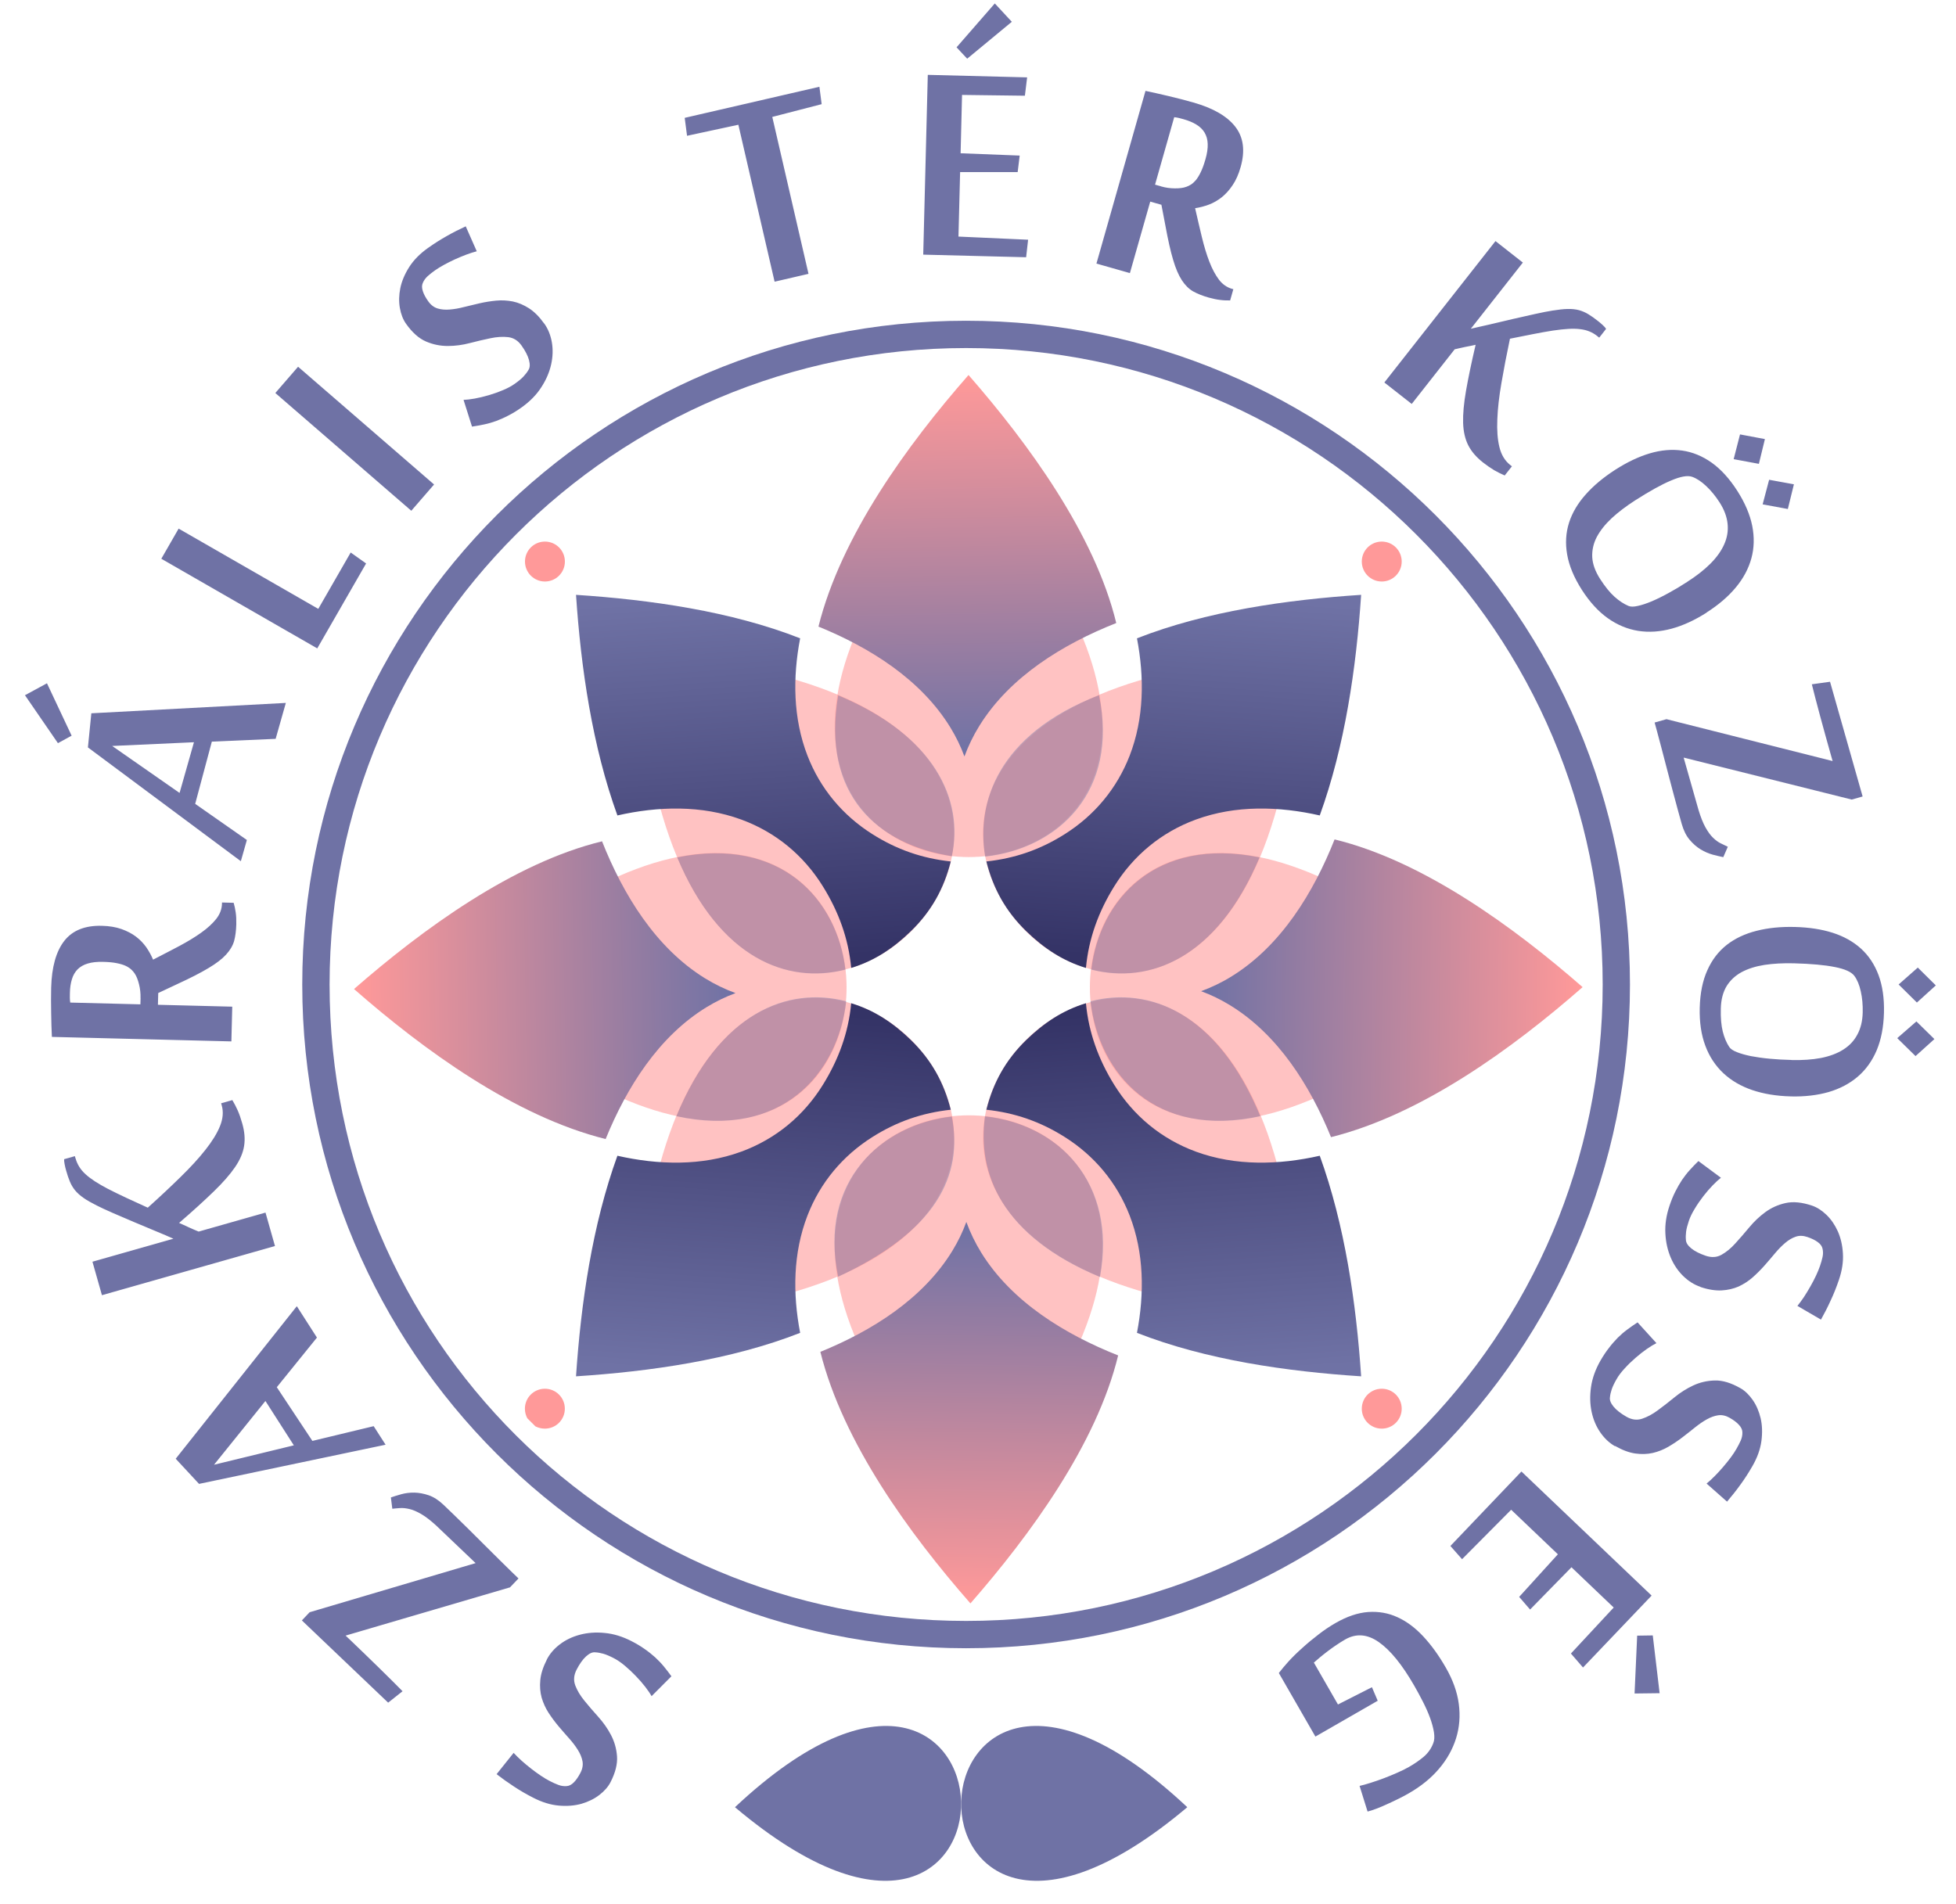 <svg xmlns="http://www.w3.org/2000/svg" width="76" height="74" viewBox="0 0 76 74" fill="none"><g id="logo szakralister" clip-path="url(#clip0_1578_40502)"><path id="Vector" opacity="0.6" fill-rule="evenodd" clip-rule="evenodd" d="M37.633 58.535C19.616 38.322 55.65 38.238 37.633 58.535V58.535Z" fill="#FF9999"></path><path id="Vector_2" opacity="0.6" fill-rule="evenodd" clip-rule="evenodd" d="M37.633 18.117C19.616 38.329 55.65 38.414 37.633 18.117V18.117Z" fill="#FF9999"></path><path id="Vector_3" opacity="0.6" fill-rule="evenodd" clip-rule="evenodd" d="M24.758 51.157C26.272 24.091 51.69 49.63 24.758 51.157V51.157Z" fill="#FF9999"></path><path id="Vector_4" opacity="0.6" fill-rule="evenodd" clip-rule="evenodd" d="M50.51 25.449C23.578 26.977 48.996 52.515 50.51 25.449V25.449Z" fill="#FF9999"></path><path id="Vector_5" opacity="0.6" fill-rule="evenodd" clip-rule="evenodd" d="M50.51 51.157C23.578 49.63 48.996 24.091 50.51 51.157V51.157Z" fill="#FF9999"></path><path id="Vector_6" opacity="0.6" fill-rule="evenodd" clip-rule="evenodd" d="M24.758 25.449C26.272 52.515 51.69 26.977 24.758 25.449V25.449Z" fill="#FF9999"></path><path id="Vector_7" opacity="0.6" fill-rule="evenodd" clip-rule="evenodd" d="M17.769 38.323C37.891 20.359 37.979 56.392 17.769 38.323V38.323Z" fill="#FF9999"></path><path id="Vector_8" opacity="0.6" fill-rule="evenodd" clip-rule="evenodd" d="M57.472 38.323C37.262 56.392 37.349 20.359 57.472 38.323V38.323Z" fill="#FF9999"></path><path id="Vector_9" fill-rule="evenodd" clip-rule="evenodd" d="M12.806 38.26C12.806 24.6 23.879 13.526 37.539 13.526C51.198 13.526 62.272 24.6 62.272 38.26C62.272 51.919 51.198 62.993 37.539 62.993C23.879 62.993 12.806 52.012 12.806 38.26ZM37.537 12.465C51.783 12.465 63.332 24.013 63.332 38.26C63.332 52.505 51.783 64.054 37.537 64.054C23.291 64.054 11.744 52.505 11.744 38.26C11.744 24.013 23.293 12.465 37.537 12.465Z" fill="#6F72A5"></path><path id="Vector_10" fill-rule="evenodd" clip-rule="evenodd" d="M53.688 53.969C53.259 53.969 52.912 54.316 52.912 54.745C52.912 55.173 53.259 55.52 53.688 55.52C54.116 55.52 54.463 55.173 54.463 54.745C54.463 54.316 54.116 53.969 53.688 53.969Z" fill="#FF9999"></path><path id="Vector_11" fill-rule="evenodd" clip-rule="evenodd" d="M53.688 21.047C53.259 21.047 52.912 21.394 52.912 21.823C52.912 22.251 53.259 22.599 53.688 22.599C54.116 22.599 54.463 22.251 54.463 21.823C54.463 21.394 54.116 21.047 53.688 21.047Z" fill="#FF9999"></path><path id="Vector_12" fill-rule="evenodd" clip-rule="evenodd" d="M21.173 21.047C20.745 21.047 20.398 21.394 20.398 21.823C20.398 22.251 20.745 22.599 21.173 22.599C21.602 22.599 21.949 22.251 21.949 21.823C21.949 21.394 21.602 21.047 21.173 21.047Z" fill="#FF9999"></path><path id="Vector_13" fill-rule="evenodd" clip-rule="evenodd" d="M20.492 55.121C20.595 55.226 20.7 55.33 20.805 55.433C20.92 55.489 21.044 55.52 21.171 55.52C21.6 55.52 21.947 55.173 21.947 54.745C21.947 54.316 21.6 53.969 21.171 53.969C20.743 53.969 20.395 54.316 20.395 54.745C20.395 54.877 20.428 55.004 20.49 55.121" fill="#FF9999"></path><path id="Vector_14" fill-rule="evenodd" clip-rule="evenodd" d="M43.372 24.213C42.533 20.757 39.949 17.229 37.632 14.574C35.257 17.284 32.68 20.823 31.801 24.351C33.8 25.165 35.787 26.407 36.93 28.277C37.15 28.638 37.332 29.013 37.473 29.398C37.623 28.989 37.816 28.588 38.055 28.204C39.242 26.288 41.311 25.029 43.372 24.212" fill="url(#paint0_linear_1578_40502)"></path><path id="Vector_15" fill-rule="evenodd" clip-rule="evenodd" d="M23.394 32.695C19.938 33.535 16.41 36.119 13.755 38.436C16.465 40.81 20.004 43.387 23.532 44.266C24.346 42.267 25.588 40.28 27.458 39.138C27.819 38.918 28.194 38.735 28.579 38.594C28.17 38.445 27.769 38.252 27.386 38.015C25.469 36.828 24.21 34.758 23.393 32.697" fill="url(#paint1_linear_1578_40502)"></path><path id="Vector_16" fill-rule="evenodd" clip-rule="evenodd" d="M43.446 52.673C42.607 56.13 40.023 59.658 37.706 62.312C35.332 59.603 32.755 56.064 31.875 52.536C33.874 51.722 35.861 50.48 37.004 48.61C37.224 48.249 37.406 47.874 37.547 47.488C37.697 47.898 37.89 48.299 38.127 48.682C39.314 50.599 41.384 51.858 43.445 52.675" fill="url(#paint2_linear_1578_40502)"></path><path id="Vector_17" fill-rule="evenodd" clip-rule="evenodd" d="M51.853 32.621C55.31 33.461 58.838 36.044 61.492 38.362C58.783 40.736 55.244 43.313 51.716 44.192C50.902 42.193 49.66 40.206 47.79 39.064C47.429 38.843 47.054 38.661 46.669 38.52C47.078 38.37 47.479 38.178 47.862 37.939C49.779 36.752 51.038 34.682 51.855 32.621" fill="url(#paint3_linear_1578_40502)"></path><path id="Vector_18" fill-rule="evenodd" clip-rule="evenodd" d="M44.179 24.806C46.863 23.752 50.014 23.305 52.887 23.117C52.695 25.97 52.254 28.997 51.279 31.69C49.694 31.33 48.007 31.284 46.465 31.85C45.129 32.34 44.041 33.24 43.291 34.449C42.686 35.424 42.299 36.474 42.194 37.616C41.296 37.344 40.556 36.851 39.871 36.185C39.07 35.404 38.593 34.535 38.325 33.479C39.44 33.357 40.42 33.018 41.37 32.417C42.526 31.688 43.396 30.645 43.892 29.369C44.456 27.912 44.468 26.327 44.177 24.81" fill="url(#paint4_linear_1578_40502)"></path><path id="Vector_19" fill-rule="evenodd" clip-rule="evenodd" d="M44.179 51.798C46.863 52.852 50.014 53.3 52.887 53.487C52.695 50.635 52.254 47.607 51.279 44.915C49.694 45.274 48.007 45.321 46.465 44.755C45.129 44.264 44.041 43.365 43.291 42.155C42.686 41.18 42.299 40.131 42.194 38.988C41.296 39.26 40.556 39.754 39.871 40.42C39.07 41.201 38.593 42.069 38.325 43.126C39.44 43.248 40.42 43.587 41.37 44.187C42.526 44.916 43.396 45.959 43.892 47.236C44.456 48.693 44.468 50.277 44.177 51.794" fill="url(#paint5_linear_1578_40502)"></path><path id="Vector_20" fill-rule="evenodd" clip-rule="evenodd" d="M31.089 24.806C28.405 23.752 25.254 23.305 22.381 23.117C22.573 25.97 23.014 28.997 23.989 31.69C25.574 31.33 27.261 31.284 28.803 31.85C30.14 32.34 31.227 33.24 31.975 34.449C32.581 35.424 32.968 36.474 33.073 37.616C33.971 37.344 34.711 36.851 35.395 36.185C36.197 35.404 36.673 34.535 36.942 33.479C35.827 33.357 34.846 33.018 33.897 32.417C32.741 31.688 31.87 30.645 31.375 29.369C30.811 27.912 30.798 26.327 31.089 24.81" fill="url(#paint6_linear_1578_40502)"></path><path id="Vector_21" fill-rule="evenodd" clip-rule="evenodd" d="M31.089 51.798C28.405 52.852 25.254 53.3 22.381 53.487C22.573 50.635 23.014 47.607 23.989 44.915C25.574 45.274 27.261 45.321 28.803 44.755C30.14 44.264 31.227 43.365 31.975 42.155C32.581 41.18 32.968 40.131 33.073 38.988C33.971 39.26 34.711 39.754 35.395 40.42C36.197 41.201 36.673 42.069 36.942 43.126C35.827 43.248 34.846 43.587 33.897 44.187C32.741 44.916 31.87 45.959 31.375 47.236C30.811 48.693 30.798 50.277 31.089 51.794" fill="url(#paint7_linear_1578_40502)"></path><path id="Vector_22" opacity="0.44" fill-rule="evenodd" clip-rule="evenodd" d="M32.849 37.681C32.528 34.965 30.348 32.501 26.312 33.32C27.967 37.263 30.601 38.257 32.849 37.681Z" fill="#6F72A5"></path><path id="Vector_23" opacity="0.44" fill-rule="evenodd" clip-rule="evenodd" d="M32.88 38.912C32.556 41.74 30.355 44.269 26.281 43.378C27.951 39.34 30.611 38.323 32.88 38.912Z" fill="#6F72A5"></path><path id="Vector_24" opacity="0.44" fill-rule="evenodd" clip-rule="evenodd" d="M42.402 37.681C42.724 34.965 44.904 32.501 48.94 33.32C47.285 37.263 44.651 38.257 42.402 37.681Z" fill="#6F72A5"></path><path id="Vector_25" opacity="0.44" fill-rule="evenodd" clip-rule="evenodd" d="M42.371 38.912C42.694 41.74 44.897 44.269 48.97 43.378C47.3 39.34 44.64 38.323 42.371 38.912Z" fill="#6F72A5"></path><path id="Vector_26" opacity="0.44" fill-rule="evenodd" clip-rule="evenodd" d="M36.983 43.391C34.267 43.697 31.793 45.882 32.565 49.617C36.386 47.841 37.427 45.687 36.983 43.391Z" fill="#6F72A5"></path><path id="Vector_27" opacity="0.44" fill-rule="evenodd" clip-rule="evenodd" d="M38.273 43.383C41.101 43.687 43.417 45.939 42.739 49.628C38.953 48.05 37.955 45.628 38.273 43.383Z" fill="#6F72A5"></path><path id="Vector_28" opacity="0.44" fill-rule="evenodd" clip-rule="evenodd" d="M36.983 33.275C34.118 32.821 31.904 30.91 32.567 27.023C36.333 28.596 37.456 31.094 36.983 33.275Z" fill="#6F72A5"></path><path id="Vector_29" opacity="0.44" fill-rule="evenodd" clip-rule="evenodd" d="M38.279 33.288C41.107 32.978 43.483 30.769 42.702 27.016C38.74 28.552 37.931 31.217 38.279 33.288Z" fill="#6F72A5"></path><path id="Vector_30" fill-rule="evenodd" clip-rule="evenodd" d="M51.986 66.24L53.306 65.569L53.531 66.095L51.11 67.487L49.689 65.017C49.788 64.886 49.918 64.733 50.071 64.561C50.23 64.389 50.407 64.215 50.603 64.041C50.799 63.862 51.007 63.69 51.227 63.522C51.446 63.351 51.668 63.203 51.89 63.075C52.337 62.818 52.762 62.675 53.163 62.646C53.569 62.619 53.947 62.686 54.3 62.849C54.656 63.011 54.99 63.26 55.303 63.597C55.614 63.931 55.907 64.337 56.178 64.81C56.45 65.283 56.619 65.751 56.681 66.218C56.743 66.684 56.707 67.129 56.576 67.552C56.443 67.977 56.223 68.373 55.914 68.736C55.604 69.103 55.215 69.417 54.747 69.687C54.629 69.756 54.496 69.827 54.35 69.899C54.202 69.973 54.054 70.042 53.906 70.109C53.758 70.179 53.615 70.238 53.478 70.29C53.343 70.341 53.228 70.379 53.137 70.401L52.826 69.404C52.941 69.379 53.082 69.34 53.247 69.287C53.417 69.233 53.588 69.175 53.77 69.106C53.949 69.039 54.124 68.965 54.297 68.889C54.468 68.814 54.62 68.74 54.745 68.667C54.957 68.547 55.145 68.416 55.312 68.277C55.478 68.136 55.606 67.962 55.687 67.75C55.735 67.637 55.742 67.494 55.716 67.319C55.688 67.147 55.637 66.957 55.563 66.756C55.489 66.555 55.396 66.345 55.286 66.13C55.176 65.913 55.062 65.705 54.947 65.504C54.48 64.693 54.025 64.132 53.577 63.818C53.132 63.505 52.693 63.468 52.263 63.716C52.153 63.78 52.041 63.85 51.926 63.928C51.807 64.007 51.695 64.088 51.587 64.17C51.477 64.255 51.375 64.334 51.286 64.409C51.193 64.487 51.116 64.556 51.05 64.612L51.984 66.236L51.986 66.24ZM64.484 65.801L63.511 65.813L63.612 63.565L64.218 63.556L64.484 65.801ZM56.356 60.079L59.115 57.186L64.173 62.008L61.508 64.803L61.038 64.26L62.7 62.472L61.059 60.907L59.451 62.55L59.027 62.059L60.531 60.403L58.716 58.672L56.808 60.594L56.354 60.079H56.356ZM62.748 56.202C62.528 56.076 62.339 55.897 62.177 55.663C62.017 55.431 61.906 55.166 61.842 54.867C61.778 54.568 61.77 54.246 61.819 53.903C61.868 53.561 61.99 53.217 62.189 52.871C62.296 52.687 62.404 52.524 62.518 52.379C62.628 52.233 62.745 52.104 62.86 51.985C62.977 51.87 63.098 51.763 63.228 51.669C63.354 51.574 63.488 51.481 63.627 51.39L64.36 52.197C64.257 52.248 64.132 52.324 63.987 52.424C63.843 52.525 63.696 52.639 63.547 52.77C63.397 52.899 63.256 53.036 63.127 53.179C62.994 53.32 62.889 53.461 62.812 53.596C62.723 53.75 62.661 53.881 62.623 53.991C62.587 54.101 62.563 54.205 62.554 54.304C62.537 54.411 62.585 54.531 62.695 54.666C62.805 54.798 62.97 54.929 63.192 55.056C63.399 55.175 63.602 55.202 63.803 55.135C64.001 55.07 64.207 54.961 64.412 54.808C64.618 54.659 64.835 54.487 65.061 54.303C65.286 54.118 65.53 53.964 65.788 53.843C66.05 53.721 66.328 53.656 66.629 53.649C66.932 53.64 67.263 53.742 67.627 53.95C67.803 54.05 67.961 54.205 68.102 54.407C68.245 54.612 68.346 54.85 68.41 55.118C68.472 55.39 68.481 55.684 68.439 56.004C68.395 56.326 68.278 56.649 68.09 56.976C67.939 57.239 67.78 57.485 67.614 57.711C67.448 57.941 67.276 58.156 67.104 58.357L66.309 57.655C66.411 57.573 66.514 57.475 66.626 57.363C66.74 57.249 66.846 57.131 66.953 57.007C67.058 56.885 67.158 56.761 67.249 56.639C67.34 56.515 67.414 56.405 67.471 56.303C67.536 56.188 67.593 56.081 67.638 55.978C67.682 55.875 67.703 55.772 67.7 55.663C67.7 55.565 67.655 55.467 67.565 55.371C67.478 55.275 67.359 55.187 67.209 55.101C67.056 55.013 66.905 54.98 66.76 55.001C66.614 55.022 66.468 55.075 66.318 55.159C66.165 55.243 66.012 55.35 65.854 55.477C65.697 55.605 65.53 55.734 65.36 55.865C65.19 55.995 65.009 56.116 64.82 56.226C64.63 56.336 64.431 56.415 64.219 56.465C64.006 56.513 63.779 56.52 63.538 56.486C63.295 56.451 63.032 56.353 62.754 56.193L62.748 56.202ZM66.069 50.009C65.828 49.928 65.608 49.79 65.403 49.592C65.202 49.396 65.038 49.157 64.918 48.877C64.797 48.594 64.725 48.281 64.708 47.937C64.689 47.592 64.742 47.23 64.87 46.853C64.938 46.652 65.012 46.47 65.095 46.306C65.176 46.143 65.264 45.992 65.355 45.854C65.448 45.718 65.546 45.591 65.654 45.472C65.759 45.355 65.873 45.238 65.991 45.121L66.867 45.77C66.776 45.84 66.667 45.94 66.545 46.066C66.423 46.193 66.301 46.332 66.18 46.49C66.06 46.647 65.948 46.807 65.849 46.974C65.747 47.139 65.671 47.296 65.621 47.444C65.565 47.612 65.527 47.753 65.513 47.868C65.499 47.984 65.496 48.089 65.506 48.188C65.511 48.297 65.58 48.405 65.714 48.515C65.847 48.624 66.036 48.72 66.279 48.803C66.504 48.878 66.709 48.866 66.893 48.761C67.075 48.658 67.256 48.512 67.426 48.321C67.598 48.133 67.779 47.923 67.965 47.7C68.15 47.476 68.36 47.277 68.589 47.108C68.821 46.938 69.083 46.819 69.375 46.754C69.671 46.687 70.015 46.721 70.412 46.855C70.603 46.921 70.789 47.041 70.966 47.211C71.145 47.383 71.292 47.597 71.407 47.85C71.52 48.104 71.588 48.392 71.606 48.713C71.625 49.037 71.574 49.377 71.452 49.735C71.355 50.022 71.247 50.294 71.126 50.549C71.01 50.807 70.882 51.051 70.753 51.283L69.838 50.75C69.921 50.65 70.005 50.533 70.093 50.403C70.182 50.268 70.263 50.132 70.344 49.99C70.425 49.85 70.497 49.708 70.562 49.572C70.627 49.432 70.677 49.31 70.715 49.2C70.758 49.074 70.791 48.958 70.815 48.849C70.839 48.739 70.839 48.632 70.815 48.529C70.796 48.433 70.733 48.345 70.627 48.269C70.523 48.192 70.388 48.128 70.227 48.073C70.06 48.016 69.905 48.013 69.766 48.063C69.626 48.111 69.492 48.192 69.361 48.304C69.227 48.417 69.098 48.55 68.967 48.706C68.838 48.863 68.701 49.019 68.558 49.183C68.415 49.344 68.262 49.498 68.099 49.642C67.935 49.787 67.753 49.902 67.557 49.995C67.357 50.083 67.135 50.134 66.893 50.148C66.648 50.16 66.37 50.117 66.067 50.014L66.069 50.009ZM75.162 40.38L74.428 41.042L73.717 40.344L74.462 39.695L75.162 40.382V40.38ZM75.216 38.295L74.481 38.961L73.771 38.259L74.516 37.602L75.216 38.295ZM69.606 41.195C70.031 41.206 70.411 41.18 70.75 41.116C71.09 41.049 71.378 40.942 71.617 40.791C71.856 40.641 72.04 40.447 72.167 40.206C72.298 39.965 72.367 39.68 72.375 39.346C72.382 39.053 72.358 38.782 72.3 38.525C72.245 38.273 72.16 38.071 72.049 37.922C71.935 37.772 71.686 37.658 71.293 37.581C70.901 37.502 70.37 37.454 69.699 37.436C69.279 37.426 68.9 37.447 68.558 37.498C68.217 37.552 67.92 37.645 67.67 37.779C67.421 37.915 67.225 38.099 67.084 38.328C66.946 38.56 66.87 38.85 66.862 39.196C66.853 39.556 66.879 39.852 66.937 40.086C66.996 40.32 67.079 40.519 67.187 40.683C67.237 40.762 67.337 40.829 67.484 40.887C67.636 40.948 67.818 40.999 68.037 41.044C68.255 41.085 68.498 41.12 68.766 41.145C69.038 41.171 69.313 41.185 69.6 41.192L69.606 41.195ZM69.57 42.608C69.019 42.594 68.524 42.511 68.085 42.363C67.643 42.212 67.268 41.994 66.96 41.706C66.652 41.416 66.416 41.061 66.26 40.638C66.101 40.215 66.029 39.726 66.043 39.169C66.057 38.599 66.155 38.111 66.339 37.705C66.519 37.3 66.772 36.972 67.094 36.719C67.416 36.468 67.801 36.287 68.25 36.174C68.696 36.06 69.191 36.01 69.738 36.024C70.284 36.038 70.774 36.112 71.206 36.249C71.639 36.387 72.007 36.593 72.308 36.865C72.609 37.139 72.836 37.481 72.991 37.896C73.144 38.309 73.215 38.794 73.201 39.356C73.187 39.917 73.091 40.402 72.919 40.815C72.744 41.228 72.499 41.57 72.184 41.84C71.87 42.109 71.491 42.31 71.051 42.439C70.612 42.565 70.118 42.623 69.573 42.609L69.57 42.608ZM65.417 29.439L65.995 31.474C66.079 31.754 66.17 31.981 66.265 32.153C66.363 32.327 66.459 32.461 66.562 32.558C66.662 32.656 66.762 32.728 66.862 32.776C66.958 32.824 67.049 32.867 67.134 32.907L66.958 33.311C66.841 33.287 66.702 33.254 66.545 33.213C66.387 33.168 66.232 33.103 66.079 33.01C65.926 32.917 65.783 32.793 65.651 32.637C65.516 32.478 65.417 32.275 65.346 32.029C65.312 31.907 65.262 31.73 65.198 31.498C65.136 31.267 65.069 31.013 64.992 30.732C64.918 30.455 64.842 30.17 64.766 29.874C64.691 29.58 64.618 29.308 64.553 29.057C64.484 28.804 64.429 28.589 64.381 28.412C64.333 28.234 64.302 28.123 64.29 28.079L64.751 27.949L71.206 29.576L71.144 29.358C71.085 29.153 71.018 28.917 70.944 28.645C70.87 28.375 70.798 28.109 70.724 27.842C70.652 27.577 70.586 27.329 70.528 27.102C70.468 26.874 70.424 26.703 70.399 26.593L71.106 26.495L72.372 30.953L71.949 31.073L65.42 29.442L65.417 29.439ZM69.702 18.821L69.466 19.781L68.487 19.6L68.739 18.645L69.702 18.821ZM68.575 17.064L68.341 18.026L67.361 17.844L67.608 16.882L68.577 17.064H68.575ZM65.558 22.611C65.916 22.382 66.217 22.146 66.459 21.904C66.704 21.658 66.882 21.408 66.996 21.148C67.111 20.89 67.153 20.627 67.125 20.355C67.097 20.084 66.996 19.808 66.815 19.526C66.657 19.28 66.485 19.069 66.294 18.89C66.106 18.712 65.924 18.592 65.747 18.53C65.57 18.468 65.298 18.516 64.931 18.673C64.563 18.826 64.096 19.086 63.531 19.447C63.178 19.674 62.877 19.903 62.621 20.139C62.37 20.374 62.176 20.619 62.043 20.868C61.912 21.121 61.854 21.382 61.866 21.652C61.881 21.922 61.983 22.205 62.17 22.497C62.365 22.8 62.552 23.03 62.733 23.192C62.914 23.354 63.094 23.471 63.273 23.547C63.359 23.584 63.478 23.584 63.634 23.548C63.794 23.514 63.973 23.454 64.18 23.368C64.385 23.28 64.605 23.172 64.84 23.042C65.079 22.912 65.317 22.769 65.558 22.612V22.611ZM66.32 23.801C65.855 24.099 65.4 24.309 64.952 24.431C64.501 24.553 64.068 24.582 63.652 24.517C63.234 24.45 62.84 24.286 62.471 24.025C62.103 23.763 61.77 23.398 61.468 22.931C61.161 22.451 60.968 21.991 60.892 21.553C60.815 21.116 60.841 20.703 60.965 20.312C61.09 19.924 61.307 19.557 61.615 19.213C61.921 18.869 62.303 18.551 62.762 18.255C63.221 17.961 63.669 17.747 64.104 17.618C64.541 17.489 64.961 17.453 65.363 17.51C65.766 17.568 66.146 17.725 66.507 17.98C66.865 18.236 67.197 18.599 67.5 19.072C67.803 19.545 67.995 19.999 68.083 20.438C68.169 20.878 68.159 21.3 68.049 21.699C67.939 22.098 67.739 22.476 67.445 22.829C67.153 23.18 66.778 23.503 66.316 23.798L66.32 23.801ZM62.059 13.058C61.962 12.982 61.862 12.924 61.754 12.88C61.647 12.836 61.525 12.806 61.389 12.791C61.255 12.774 61.102 12.772 60.93 12.782C60.758 12.793 60.564 12.813 60.343 12.846C60.103 12.884 59.844 12.929 59.568 12.984C59.289 13.037 58.989 13.099 58.669 13.163C58.539 13.777 58.429 14.35 58.339 14.878C58.248 15.404 58.193 15.879 58.178 16.299C58.16 16.72 58.186 17.08 58.26 17.377C58.332 17.675 58.473 17.907 58.68 18.071L58.745 18.122L58.465 18.478C58.325 18.418 58.188 18.349 58.057 18.274C57.925 18.196 57.78 18.095 57.62 17.971C57.362 17.768 57.173 17.548 57.051 17.309C56.929 17.071 56.86 16.78 56.849 16.433C56.839 16.085 56.877 15.669 56.963 15.179C57.049 14.688 57.171 14.098 57.335 13.4C57.281 13.41 57.218 13.424 57.144 13.441C57.07 13.455 56.994 13.472 56.915 13.486C56.836 13.503 56.76 13.519 56.688 13.536C56.617 13.555 56.56 13.569 56.521 13.575L54.852 15.698L53.789 14.864L58.107 9.369L59.17 10.204L57.149 12.775C57.35 12.732 57.594 12.677 57.883 12.609C58.172 12.54 58.47 12.469 58.773 12.399C59.075 12.328 59.363 12.263 59.642 12.203C59.917 12.142 60.142 12.098 60.319 12.07C60.55 12.034 60.746 12.01 60.909 12.007C61.073 12.003 61.219 12.019 61.35 12.053C61.479 12.089 61.599 12.141 61.713 12.21C61.826 12.278 61.949 12.366 62.086 12.473C62.141 12.516 62.205 12.569 62.274 12.633C62.342 12.696 62.386 12.746 62.404 12.781L62.138 13.121L62.06 13.061L62.059 13.058ZM45.11 7.243C45.289 7.295 45.469 7.32 45.65 7.32C45.829 7.322 45.977 7.303 46.094 7.26C46.151 7.241 46.213 7.21 46.275 7.172C46.338 7.131 46.402 7.074 46.467 6.999C46.529 6.921 46.593 6.82 46.655 6.689C46.718 6.562 46.779 6.393 46.837 6.192C46.903 5.963 46.932 5.763 46.925 5.591C46.92 5.423 46.877 5.277 46.804 5.153C46.729 5.029 46.622 4.924 46.484 4.841C46.347 4.757 46.182 4.688 45.987 4.633C45.936 4.618 45.876 4.601 45.807 4.585C45.741 4.57 45.679 4.559 45.624 4.554L44.879 7.176L45.112 7.241L45.11 7.243ZM45.131 7.959L44.692 7.835L43.902 10.613L42.602 10.243L44.508 3.532C44.775 3.587 45.075 3.656 45.411 3.735C45.746 3.814 46.065 3.897 46.366 3.983C47.138 4.201 47.684 4.518 48 4.929C48.317 5.339 48.384 5.86 48.205 6.491C48.126 6.773 48.021 7.007 47.893 7.196C47.766 7.386 47.625 7.542 47.468 7.668C47.312 7.79 47.145 7.886 46.971 7.952C46.794 8.017 46.617 8.064 46.436 8.091C46.528 8.49 46.614 8.869 46.7 9.221C46.787 9.577 46.882 9.894 46.99 10.171C47.097 10.45 47.222 10.68 47.36 10.866C47.499 11.048 47.672 11.17 47.876 11.227L47.921 11.239L47.797 11.675C47.684 11.678 47.558 11.675 47.417 11.657C47.279 11.642 47.126 11.609 46.959 11.563C46.722 11.496 46.521 11.413 46.355 11.322C46.192 11.227 46.046 11.083 45.919 10.888C45.793 10.694 45.679 10.431 45.581 10.095C45.481 9.763 45.382 9.319 45.282 8.771L45.127 7.96L45.131 7.959ZM38.652 0.133L39.314 0.847L37.58 2.281L37.167 1.839L38.652 0.135V0.133ZM39.87 9.997L35.872 9.896L36.049 2.909L39.909 3.007L39.822 3.72L37.38 3.689L37.324 5.956L39.62 6.046L39.541 6.689H37.305L37.241 9.194L39.947 9.316L39.87 9.997ZM30.097 10.947L28.689 4.848L26.695 5.277L26.604 4.58L31.838 3.372L31.925 4.048L30.007 4.544L31.414 10.642L30.098 10.947H30.097ZM21.148 12.574C21.294 12.781 21.393 13.021 21.442 13.302C21.49 13.579 21.481 13.868 21.414 14.165C21.347 14.465 21.221 14.761 21.032 15.05C20.846 15.341 20.59 15.602 20.265 15.834C20.091 15.958 19.924 16.061 19.761 16.144C19.599 16.23 19.439 16.299 19.284 16.359C19.13 16.414 18.976 16.46 18.818 16.493C18.663 16.526 18.503 16.555 18.34 16.579L18.011 15.54C18.127 15.537 18.273 15.519 18.445 15.489C18.619 15.456 18.799 15.415 18.99 15.358C19.179 15.303 19.365 15.237 19.542 15.162C19.721 15.088 19.874 15.005 20.002 14.914C20.148 14.811 20.26 14.718 20.339 14.633C20.418 14.549 20.482 14.465 20.532 14.379C20.592 14.289 20.599 14.16 20.554 13.992C20.509 13.827 20.413 13.637 20.265 13.429C20.127 13.235 19.954 13.127 19.744 13.102C19.535 13.078 19.303 13.092 19.054 13.145C18.804 13.195 18.536 13.261 18.254 13.333C17.972 13.407 17.686 13.445 17.401 13.446C17.113 13.446 16.831 13.391 16.556 13.273C16.277 13.154 16.019 12.924 15.777 12.583C15.66 12.418 15.579 12.211 15.537 11.969C15.493 11.724 15.5 11.465 15.555 11.194C15.611 10.923 15.727 10.649 15.899 10.379C16.073 10.106 16.315 9.861 16.623 9.641C16.869 9.466 17.117 9.309 17.363 9.171C17.609 9.03 17.855 8.908 18.096 8.796L18.524 9.765C18.398 9.798 18.262 9.842 18.113 9.897C17.961 9.954 17.817 10.016 17.667 10.083C17.521 10.15 17.378 10.223 17.246 10.295C17.112 10.369 16.998 10.439 16.903 10.506C16.795 10.582 16.7 10.658 16.616 10.733C16.534 10.809 16.47 10.895 16.429 10.993C16.387 11.083 16.387 11.191 16.429 11.315C16.468 11.439 16.54 11.57 16.639 11.709C16.74 11.852 16.864 11.946 17.005 11.988C17.146 12.031 17.302 12.043 17.473 12.029C17.648 12.015 17.831 11.984 18.027 11.932C18.223 11.883 18.428 11.835 18.637 11.786C18.847 11.738 19.062 11.704 19.279 11.683C19.496 11.662 19.711 11.675 19.926 11.716C20.139 11.761 20.349 11.85 20.554 11.981C20.76 12.113 20.958 12.313 21.144 12.574H21.148ZM16.866 18.828L15.981 19.849L10.698 15.273L11.582 14.252L16.866 18.828ZM12.327 25.198L6.268 21.714L6.941 20.543L12.367 23.662L13.626 21.472L14.225 21.897L12.327 25.198ZM0.97 27.018L1.825 26.554L2.783 28.59L2.251 28.881L0.97 27.018ZM7.538 28.845L4.359 28.99L6.977 30.815L7.536 28.845H7.538ZM10.709 28.713L8.231 28.821L7.584 31.24L9.592 32.644L9.358 33.468L3.416 29.046L3.549 27.72L11.106 27.317L10.71 28.713H10.709ZM5.46 38.79C5.465 38.605 5.446 38.422 5.401 38.248C5.358 38.075 5.303 37.935 5.233 37.832C5.2 37.782 5.155 37.729 5.102 37.679C5.047 37.629 4.975 37.579 4.885 37.536C4.796 37.495 4.68 37.459 4.538 37.431C4.398 37.402 4.221 37.385 4.011 37.38C3.774 37.374 3.573 37.395 3.409 37.445C3.247 37.493 3.117 37.569 3.015 37.67C2.914 37.774 2.838 37.904 2.793 38.059C2.745 38.214 2.719 38.391 2.716 38.593C2.716 38.648 2.712 38.709 2.714 38.778C2.714 38.845 2.721 38.907 2.73 38.962L5.455 39.031L5.462 38.79H5.46ZM6.148 38.593L6.136 39.048L9.024 39.121L8.99 40.471L2.016 40.296C2.002 40.024 1.993 39.716 1.988 39.37C1.981 39.026 1.981 38.697 1.988 38.384C2.009 37.583 2.179 36.975 2.497 36.566C2.816 36.157 3.302 35.962 3.96 35.979C4.252 35.986 4.505 36.029 4.72 36.105C4.935 36.181 5.123 36.279 5.283 36.399C5.441 36.52 5.573 36.657 5.682 36.81C5.788 36.965 5.878 37.125 5.948 37.294C6.313 37.106 6.657 36.929 6.977 36.759C7.301 36.585 7.584 36.414 7.824 36.241C8.066 36.069 8.259 35.89 8.403 35.709C8.544 35.529 8.62 35.331 8.625 35.119V35.073L9.079 35.085C9.11 35.195 9.138 35.317 9.158 35.456C9.179 35.594 9.184 35.749 9.181 35.922C9.174 36.169 9.146 36.385 9.097 36.568C9.045 36.75 8.942 36.925 8.785 37.097C8.629 37.268 8.402 37.443 8.1 37.622C7.803 37.801 7.399 38.009 6.891 38.242L6.144 38.593H6.148ZM2.938 45.023C2.97 45.14 3.019 45.248 3.081 45.346C3.141 45.444 3.222 45.541 3.323 45.632C3.423 45.725 3.545 45.816 3.69 45.911C3.834 46.004 4.004 46.102 4.2 46.205C4.417 46.315 4.653 46.432 4.909 46.551C5.167 46.671 5.444 46.797 5.742 46.933C6.21 46.513 6.635 46.114 7.017 45.739C7.4 45.365 7.724 45.013 7.982 44.684C8.243 44.354 8.433 44.048 8.548 43.762C8.663 43.478 8.687 43.208 8.615 42.955L8.592 42.876L9.028 42.752C9.105 42.883 9.176 43.019 9.238 43.158C9.3 43.299 9.358 43.466 9.413 43.661C9.503 43.977 9.527 44.266 9.485 44.531C9.444 44.796 9.329 45.071 9.133 45.357C8.937 45.644 8.661 45.959 8.303 46.305C7.947 46.651 7.5 47.058 6.958 47.526C7.008 47.55 7.067 47.576 7.137 47.605C7.206 47.636 7.276 47.669 7.349 47.703C7.423 47.736 7.493 47.767 7.56 47.796C7.629 47.822 7.682 47.844 7.719 47.862L10.316 47.124L10.684 48.424L3.961 50.334L3.592 49.033L6.738 48.139C6.55 48.054 6.32 47.956 6.046 47.843C5.773 47.729 5.491 47.61 5.203 47.49C4.916 47.37 4.646 47.253 4.385 47.139C4.127 47.027 3.918 46.929 3.758 46.848C3.55 46.743 3.378 46.647 3.244 46.552C3.11 46.459 3.001 46.36 2.915 46.257C2.831 46.152 2.764 46.038 2.714 45.916C2.663 45.794 2.614 45.651 2.568 45.484C2.549 45.417 2.528 45.336 2.511 45.245C2.494 45.154 2.487 45.087 2.492 45.049L2.909 44.93L2.936 45.025L2.938 45.023ZM10.313 54.445L8.316 56.923L11.417 56.169L10.313 54.445ZM12.314 51.982L10.755 53.91L12.138 55.997L14.519 55.424L14.982 56.145L7.734 57.667L6.827 56.69L11.533 50.762L12.315 51.982H12.314ZM18.483 60.749L16.952 59.29C16.736 59.092 16.542 58.942 16.373 58.843C16.201 58.743 16.048 58.676 15.911 58.645C15.775 58.612 15.653 58.6 15.543 58.607C15.434 58.615 15.335 58.622 15.243 58.633L15.188 58.194C15.3 58.154 15.438 58.113 15.594 58.068C15.752 58.025 15.921 58.003 16.1 58.006C16.279 58.01 16.465 58.044 16.659 58.11C16.855 58.178 17.044 58.302 17.23 58.478C17.321 58.566 17.456 58.693 17.628 58.86C17.798 59.026 17.985 59.212 18.194 59.414C18.398 59.615 18.608 59.823 18.823 60.04C19.037 60.255 19.238 60.453 19.422 60.635C19.61 60.817 19.766 60.974 19.898 61.103C20.029 61.232 20.113 61.313 20.146 61.342L19.816 61.688L13.428 63.563L13.594 63.72C13.747 63.866 13.925 64.036 14.127 64.232C14.328 64.427 14.526 64.619 14.726 64.814C14.922 65.005 15.104 65.185 15.271 65.352C15.438 65.519 15.562 65.643 15.641 65.725L15.082 66.169L11.729 62.973L12.031 62.655L18.483 60.745V60.749ZM21.242 64.501C21.357 64.275 21.526 64.076 21.751 63.904C21.975 63.733 22.235 63.608 22.531 63.529C22.826 63.451 23.148 63.425 23.491 63.46C23.835 63.491 24.186 63.597 24.54 63.78C24.729 63.876 24.898 63.978 25.047 64.084C25.199 64.188 25.333 64.298 25.457 64.408C25.577 64.52 25.689 64.635 25.791 64.759C25.892 64.881 25.99 65.01 26.088 65.144L25.317 65.916C25.262 65.815 25.178 65.695 25.072 65.555C24.963 65.416 24.843 65.275 24.703 65.132C24.567 64.989 24.423 64.855 24.275 64.731C24.127 64.606 23.983 64.509 23.843 64.437C23.685 64.356 23.551 64.299 23.439 64.267C23.327 64.236 23.222 64.217 23.124 64.213C23.017 64.201 22.899 64.255 22.77 64.372C22.644 64.487 22.52 64.661 22.403 64.888C22.295 65.099 22.278 65.304 22.353 65.502C22.427 65.696 22.546 65.897 22.709 66.095C22.869 66.293 23.05 66.503 23.244 66.718C23.439 66.935 23.606 67.171 23.738 67.422C23.872 67.676 23.952 67.953 23.974 68.251C23.996 68.554 23.912 68.888 23.721 69.261C23.628 69.44 23.482 69.607 23.288 69.756C23.09 69.908 22.858 70.021 22.593 70.099C22.324 70.174 22.03 70.197 21.71 70.169C21.387 70.14 21.058 70.038 20.723 69.866C20.452 69.729 20.2 69.581 19.966 69.426C19.728 69.271 19.505 69.111 19.295 68.948L19.957 68.12C20.045 68.216 20.148 68.316 20.265 68.423C20.384 68.531 20.508 68.631 20.637 68.733C20.762 68.832 20.893 68.925 21.018 69.01C21.146 69.096 21.259 69.163 21.364 69.216C21.481 69.276 21.593 69.328 21.698 69.366C21.803 69.405 21.908 69.421 22.015 69.412C22.113 69.407 22.209 69.357 22.3 69.264C22.391 69.171 22.474 69.047 22.553 68.896C22.634 68.74 22.66 68.586 22.632 68.442C22.605 68.297 22.544 68.153 22.453 68.007C22.36 67.857 22.248 67.709 22.113 67.559C21.977 67.408 21.841 67.248 21.701 67.085C21.562 66.919 21.433 66.746 21.314 66.563C21.196 66.381 21.108 66.183 21.046 65.975C20.988 65.765 20.97 65.538 20.993 65.295C21.015 65.051 21.101 64.784 21.247 64.497L21.242 64.501Z" fill="#6F72A5"></path><path id="Vector_31" fill-rule="evenodd" clip-rule="evenodd" d="M46.132 70.232C34.128 80.355 34.707 59.515 46.132 70.232V70.232Z" fill="#6F72A5"></path><path id="Vector_32" fill-rule="evenodd" clip-rule="evenodd" d="M28.557 70.232C39.982 59.515 40.562 80.355 28.557 70.232V70.232Z" fill="#6F72A5"></path></g><defs><linearGradient id="paint0_linear_1578_40502" x1="37.425" y1="14.672" x2="37.671" y2="29.3" gradientUnits="userSpaceOnUse"><stop stop-color="#FF9999"></stop><stop offset="1" stop-color="#6F72A5"></stop></linearGradient><linearGradient id="paint1_linear_1578_40502" x1="13.853" y1="38.642" x2="28.481" y2="38.397" gradientUnits="userSpaceOnUse"><stop stop-color="#FF9999"></stop><stop offset="1" stop-color="#6F72A5"></stop></linearGradient><linearGradient id="paint2_linear_1578_40502" x1="37.499" y1="62.214" x2="37.745" y2="47.586" gradientUnits="userSpaceOnUse"><stop stop-color="#FF9999"></stop><stop offset="1" stop-color="#6F72A5"></stop></linearGradient><linearGradient id="paint3_linear_1578_40502" x1="61.395" y1="38.568" x2="46.767" y2="38.322" gradientUnits="userSpaceOnUse"><stop stop-color="#FF9999"></stop><stop offset="1" stop-color="#6F72A5"></stop></linearGradient><linearGradient id="paint4_linear_1578_40502" x1="45.961" y1="23.116" x2="44.991" y2="37.332" gradientUnits="userSpaceOnUse"><stop stop-color="#6F72A5"></stop><stop offset="1" stop-color="#343366"></stop></linearGradient><linearGradient id="paint5_linear_1578_40502" x1="45.961" y1="53.487" x2="44.991" y2="39.27" gradientUnits="userSpaceOnUse"><stop stop-color="#6F72A5"></stop><stop offset="1" stop-color="#343366"></stop></linearGradient><linearGradient id="paint6_linear_1578_40502" x1="29.307" y1="23.116" x2="30.277" y2="37.332" gradientUnits="userSpaceOnUse"><stop stop-color="#6F72A5"></stop><stop offset="1" stop-color="#343366"></stop></linearGradient><linearGradient id="paint7_linear_1578_40502" x1="29.307" y1="53.487" x2="30.277" y2="39.27" gradientUnits="userSpaceOnUse"><stop stop-color="#6F72A5"></stop><stop offset="1" stop-color="#343366"></stop></linearGradient><clipPath id="clip0_1578_40502"><rect width="74.246" height="72.959" fill="white" transform="translate(0.97 0.133)"></rect></clipPath></defs></svg>